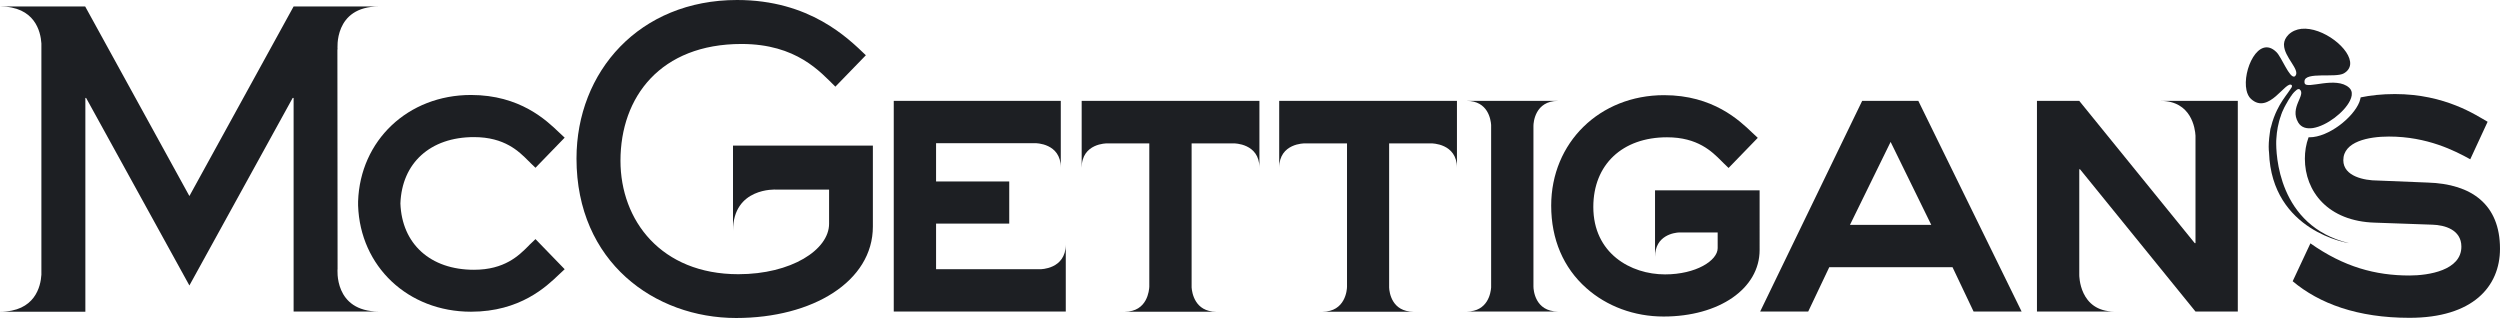 <?xml version="1.0" encoding="utf-8"?>
<!-- Generator: Adobe Illustrator 24.0.0, SVG Export Plug-In . SVG Version: 6.00 Build 0)  -->
<svg version="1.1" xmlns="http://www.w3.org/2000/svg" xmlns:xlink="http://www.w3.org/1999/xlink" x="0px" y="0px"
	 viewBox="0 0 135.3 17.21" style="enable-background:new 0 0 135.3 17.21;" xml:space="preserve">
<style type="text/css">
	.st0{display:none;}
	.st1{display:inline;fill:#E5007E;}
	.st2{fill:#5A5A5C;}
	.st3{fill:#FFFFFF;}
	.st4{fill:url(#SVGID_1_);}
	.st5{fill:url(#SVGID_2_);}
	.st6{fill:url(#SVGID_3_);}
	.st7{fill:url(#SVGID_4_);}
	.st8{fill:url(#SVGID_5_);}
	.st9{fill:url(#SVGID_6_);}
	.st10{fill:url(#SVGID_7_);}
	.st11{fill:#50545D;}
	.st12{fill:url(#SVGID_10_);}
	.st13{fill:#5D173F;}
	.st14{fill:url(#SVGID_11_);}
	.st15{fill:#0F4A4F;}
	.st16{fill:url(#SVGID_12_);}
	.st17{fill:url(#SVGID_13_);}
	.st18{fill:url(#SVGID_14_);}
	.st19{fill:url(#SVGID_15_);}
	.st20{fill:#9C9B9B;}
	.st21{clip-path:url(#SVGID_17_);fill:url(#SVGID_18_);}
	.st22{clip-path:url(#SVGID_20_);fill:url(#SVGID_21_);}
	.st23{fill:#9B9A9C;}
	.st24{clip-path:url(#SVGID_23_);fill:url(#SVGID_24_);}
	.st25{fill:#E20613;}
	.st26{fill:#ECECEC;}
	.st27{clip-path:url(#SVGID_26_);fill:#DEDEDE;}
	.st28{clip-path:url(#SVGID_26_);fill:#DEDDDD;}
	.st29{clip-path:url(#SVGID_26_);fill:#C30D0E;}
	.st30{clip-path:url(#SVGID_26_);fill:#C2C2C2;}
	.st31{clip-path:url(#SVGID_26_);fill:#AA0F09;}
	.st32{fill:#1E1A19;}
	.st33{fill:#3C3C3B;}
	.st34{fill:#E52713;}
	.st35{fill-rule:evenodd;clip-rule:evenodd;fill:#00769F;}
	.st36{fill:#868686;}
	.st37{fill:#C6C6C5;}
	.st38{fill:#1D70B7;}
	.st39{fill:#F29935;}
	.st40{clip-path:url(#SVGID_28_);}
	.st41{clip-path:url(#SVGID_30_);}
	.st42{clip-path:url(#SVGID_34_);}
	.st43{clip-path:url(#SVGID_36_);}
	.st44{clip-path:url(#SVGID_40_);}
	.st45{clip-path:url(#SVGID_42_);}
	.st46{clip-path:url(#SVGID_46_);}
	.st47{clip-path:url(#SVGID_48_);}
	.st48{clip-path:url(#SVGID_52_);}
	.st49{clip-path:url(#SVGID_54_);}
	.st50{clip-path:url(#SVGID_58_);}
	.st51{clip-path:url(#SVGID_60_);}
	.st52{fill:#59595B;}
	.st53{fill:#E95045;}
	.st54{fill:#90CCBB;}
	.st55{clip-path:url(#SVGID_64_);fill:#1D1F23;}
	.st56{clip-path:url(#SVGID_66_);fill:#1D1F23;}
	.st57{clip-path:url(#SVGID_68_);fill:#1D1F23;}
	.st58{clip-path:url(#SVGID_70_);fill:#1D1F23;}
	.st59{clip-path:url(#SVGID_72_);fill:#1D1F23;}
	.st60{clip-path:url(#SVGID_74_);fill:#1D1F23;}
	.st61{clip-path:url(#SVGID_76_);fill:#1D1F23;}
	.st62{clip-path:url(#SVGID_78_);fill:#1D1F23;}
	.st63{clip-path:url(#SVGID_80_);fill:#1D1F23;}
	.st64{clip-path:url(#SVGID_82_);fill:#1D1F23;}
	.st65{clip-path:url(#SVGID_84_);fill:#1D1F23;}
	.st66{clip-path:url(#SVGID_86_);fill:#1D1F23;}
	.st67{clip-path:url(#SVGID_88_);fill:#1D1F23;}
	.st68{clip-path:url(#SVGID_90_);fill:#1D1F23;}
	.st69{clip-path:url(#SVGID_92_);fill:#1D1F23;}
	.st70{clip-path:url(#SVGID_94_);fill:#1D1F23;}
	.st71{clip-path:url(#SVGID_96_);fill:#1D1F23;}
	.st72{clip-path:url(#SVGID_98_);fill:#1D1F23;}
	.st73{filter:url(#Adobe_OpacityMaskFilter);}
	.st74{clip-path:url(#SVGID_101_);fill:url(#SVGID_103_);}
	.st75{clip-path:url(#SVGID_101_);mask:url(#SVGID_102_);fill:url(#SVGID_104_);}
	.st76{clip-path:url(#SVGID_106_);fill:url(#SVGID_107_);}
	.st77{fill:none;}
	.st78{fill-rule:evenodd;clip-rule:evenodd;fill:#7F8080;}
	.st79{fill:#7F8080;}
	.st80{fill:#F29223;}
	.st81{fill:#B1B1B1;}
	.st82{fill:url(#SVGID_119_);}
	.st83{fill:url(#SVGID_120_);}
	.st84{fill:url(#SVGID_121_);}
	.st85{fill:url(#SVGID_122_);}
	.st86{fill:url(#SVGID_123_);}
	.st87{fill:url(#SVGID_124_);}
	.st88{fill:url(#SVGID_125_);}
	.st89{fill:url(#SVGID_126_);}
	.st90{fill-rule:evenodd;clip-rule:evenodd;fill:#264534;}
	.st91{fill:#8B7569;}
	.st92{clip-path:url(#SVGID_128_);}
	.st93{fill:#D1CAC9;}
	.st94{fill-rule:evenodd;clip-rule:evenodd;fill:url(#SVGID_137_);}
	.st95{fill:#D9D9D9;}
	.st96{fill-rule:evenodd;clip-rule:evenodd;fill:#D9D9D9;}
	.st97{fill:#27316E;}
	.st98{fill:#F4C300;}
	.st99{fill:#E3E3E2;}
	.st100{fill:#575756;}
	.st101{fill:#214369;}
	.st102{fill:none;stroke:#B1B1B1;stroke-width:0.3;stroke-miterlimit:10;}
	.st103{fill-rule:evenodd;clip-rule:evenodd;fill:#F5A800;}
	.st104{fill-rule:evenodd;clip-rule:evenodd;fill:#0033A1;}
	.st105{fill-rule:evenodd;clip-rule:evenodd;fill:#E1251B;}
	.st106{fill-rule:evenodd;clip-rule:evenodd;fill:#FFFFFF;}
	.st107{fill:url(#SVGID_138_);}
	.st108{fill:url(#SVGID_139_);}
	.st109{fill:url(#SVGID_140_);}
	.st110{fill:url(#SVGID_141_);}
	.st111{fill:url(#SVGID_142_);}
	.st112{fill:url(#SVGID_143_);}
	.st113{fill:url(#SVGID_144_);}
	.st114{fill:url(#SVGID_145_);}
	.st115{fill:url(#SVGID_146_);}
	.st116{fill:url(#SVGID_147_);}
	.st117{fill:url(#SVGID_148_);}
	.st118{fill:url(#SVGID_149_);}
	.st119{fill:url(#SVGID_150_);}
	.st120{fill:#35A8E0;}
	.st121{fill:url(#SVGID_151_);}
	.st122{fill:url(#SVGID_152_);}
	.st123{fill:url(#SVGID_153_);}
	.st124{fill:#193964;}
	.st125{clip-path:url(#SVGID_155_);}
	.st126{fill:#E73F43;}
	.st127{fill:#036AAA;}
	.st128{fill:#7B868C;}
	.st129{fill:#D7282F;}
	.st130{fill:#006EB8;}
	.st131{fill:#66A8D5;}
	.st132{fill:#9ACF84;}
	.st133{fill:#A1DDF2;}
	.st134{fill:#F8C066;}
	.st135{fill:#CCE2F1;}
	.st136{fill:#E0F4FB;}
	.st137{fill:#DDEFD6;}
	.st138{fill:#FDEACC;}
	.st139{fill:#62C6E9;}
	.st140{fill:#F49600;}
	.st141{fill:#56AF31;}
	.st142{fill:#FFCD00;}
	.st143{fill:#1D1D1B;}
	.st144{fill:#C00A26;}
	.st145{opacity:0.55;fill:#005186;}
	.st146{fill:#FDF6F8;}
	.st147{fill:#CABA9F;}
	.st148{fill:#941B80;}
	.st149{fill:#8C9091;}
	.st150{fill:#8D8F8F;}
	.st151{fill:#1D1F23;}
	.st152{fill-rule:evenodd;clip-rule:evenodd;fill:#1D1F23;}
	.st153{clip-path:url(#SVGID_157_);fill-rule:evenodd;clip-rule:evenodd;fill:#1D1F23;}
	.st154{clip-path:url(#SVGID_159_);fill-rule:evenodd;clip-rule:evenodd;fill:#1D1F23;}
	.st155{clip-path:url(#SVGID_161_);fill:#1D1F23;}
	.st156{fill:#CE0E2D;}
	.st157{opacity:0.2;}
	.st158{clip-path:url(#SVGID_163_);fill:url(#SVGID_164_);}
	.st159{clip-path:url(#SVGID_166_);fill:url(#SVGID_167_);}
	.st160{clip-path:url(#SVGID_169_);fill:url(#SVGID_170_);}
	.st161{clip-path:url(#SVGID_172_);fill:url(#SVGID_173_);}
	.st162{clip-path:url(#SVGID_175_);fill:url(#SVGID_176_);}
	.st163{clip-path:url(#SVGID_178_);fill:url(#SVGID_179_);}
	.st164{clip-path:url(#SVGID_181_);fill:url(#SVGID_182_);}
	.st165{clip-path:url(#SVGID_184_);fill:url(#SVGID_185_);}
	.st166{clip-path:url(#SVGID_187_);fill:url(#SVGID_188_);}
	.st167{clip-path:url(#SVGID_190_);fill:url(#SVGID_191_);}
	.st168{clip-path:url(#SVGID_193_);fill:url(#SVGID_194_);}
	.st169{clip-path:url(#SVGID_196_);fill:url(#SVGID_197_);}
	.st170{clip-path:url(#SVGID_199_);fill:url(#SVGID_200_);}
	.st171{clip-path:url(#SVGID_202_);fill:url(#SVGID_203_);}
	.st172{clip-path:url(#SVGID_205_);fill:url(#SVGID_206_);}
	.st173{clip-path:url(#SVGID_208_);fill:url(#SVGID_209_);}
	.st174{clip-path:url(#SVGID_211_);fill:url(#SVGID_212_);}
	.st175{clip-path:url(#SVGID_214_);fill:url(#SVGID_215_);}
	.st176{clip-path:url(#SVGID_217_);}
	.st177{clip-path:url(#SVGID_219_);}
	.st178{clip-path:url(#SVGID_223_);}
	.st179{clip-path:url(#SVGID_225_);}
	.st180{clip-path:url(#SVGID_227_);}
	.st181{clip-path:url(#SVGID_231_);}
	.st182{clip-path:url(#SVGID_233_);}
	.st183{clip-path:url(#SVGID_237_);}
	.st184{clip-path:url(#SVGID_239_);}
	.st185{clip-path:url(#SVGID_243_);}
	.st186{clip-path:url(#SVGID_245_);}
	.st187{fill:#D9262E;}
	.st188{fill:#2B2523;}
	.st189{fill-rule:evenodd;clip-rule:evenodd;fill:#2B2523;}
	.st190{clip-path:url(#SVGID_249_);fill-rule:evenodd;clip-rule:evenodd;fill:#2B2523;}
	.st191{clip-path:url(#SVGID_251_);fill-rule:evenodd;clip-rule:evenodd;fill:#2B2523;}
	.st192{fill:#7DB728;}
	.st193{fill:#174187;}
	.st194{fill-rule:evenodd;clip-rule:evenodd;fill:#174187;}
	.st195{fill:#A06C47;}
	.st196{fill:url(#SVGID_252_);}
	.st197{fill:url(#SVGID_253_);}
	.st198{fill:url(#SVGID_254_);}
	.st199{clip-path:url(#SVGID_256_);fill:#5A4F4E;}
	.st200{fill:#1B253E;}
	.st201{fill:#FDC917;}
	.st202{fill:#00251E;}
	.st203{fill:#005844;}
	.st204{fill:#76BC21;}
	.st205{fill:#78B72A;}
	.st206{fill-rule:evenodd;clip-rule:evenodd;fill:#3C3C3B;}
	.st207{fill:#213975;}
	.st208{fill:#F18C00;}
	.st209{fill:#CA1517;}
	.st210{fill:#00437A;}
	.st211{fill:#009BDD;}
	.st212{fill:#E21938;}
	.st213{fill:#221E20;}
	.st214{fill:#0189AC;}
	.st215{fill:#E41F13;}
	.st216{fill:#1E1348;}
	.st217{fill:#B00D23;}
	.st218{fill:#C99478;}
	.st219{fill-rule:evenodd;clip-rule:evenodd;fill:#3B3C3B;}
	.st220{fill-rule:evenodd;clip-rule:evenodd;fill:#A08865;}
	.st221{fill:#3B3C3B;}
	.st222{fill:#1D245D;}
	.st223{fill:#AA924B;}
	.st224{fill:#AD1613;}
	.st225{fill:#9F8F4C;}
	.st226{fill:#B65434;}
	.st227{fill:url(#SVGID_257_);}
	.st228{fill:url(#SVGID_258_);}
	.st229{fill:url(#SVGID_259_);}
	.st230{fill:url(#SVGID_260_);}
	.st231{fill:url(#SVGID_261_);}
	.st232{fill:url(#SVGID_262_);}
	.st233{fill:url(#SVGID_263_);}
	.st234{fill:url(#SVGID_264_);}
	.st235{fill:url(#SVGID_265_);}
	.st236{fill:url(#SVGID_266_);}
	.st237{fill:url(#SVGID_267_);}
	.st238{fill:url(#SVGID_268_);}
	.st239{fill:url(#SVGID_269_);}
	.st240{fill:url(#SVGID_270_);}
	.st241{fill:url(#SVGID_271_);}
	.st242{fill:url(#SVGID_272_);}
	.st243{opacity:0.11;fill:#1D1F23;}
</style>
<g id="Layer_2" class="st0">
	<rect x="-12.35" y="-26.39" class="st1" width="160" height="70"/>
</g>
<g id="Layer_1">
	<g>
		<path class="st151" d="M100.78,5.46h3.04l5.59,11.4h-2.6l-1.14-2.4H99l-1.14,2.4h-2.6L100.78,5.46z M100.12,12.17h4.4l-2.2-4.49
			L100.12,12.17z"/>
		<path class="st151" d="M118.82,5.46L118.82,5.46h-1.89c1.67,0,1.87,1.5,1.89,1.88v5.82h-0.04l-6.25-7.7h-2.29v11.4h1.61h0.68h1.9
			c-1.91,0-1.9-1.97-1.9-1.97V9.16h0.04l6.25,7.7h2.29V5.46H118.82z"/>
		<path class="st151" d="M89.57,10.3v2.28l0,0v1.32c0-1.17,1.05-1.31,1.31-1.32h2.08v0.85c0,0.67-1.17,1.42-2.85,1.42
			c-1.86,0-3.88-1.14-3.88-3.65c0-2.29,1.57-3.77,3.99-3.77c1.66,0,2.43,0.77,2.94,1.28c0.04,0.04,0.09,0.09,0.13,0.13l0.26,0.25
			l1.58-1.63l-0.31-0.29c-0.68-0.65-2.11-2.02-4.76-2.02c-3.49,0-6.11,2.57-6.11,5.98c0,1.82,0.66,3.36,1.9,4.46
			c1.11,0.99,2.6,1.54,4.18,1.54c3.01,0,5.2-1.51,5.2-3.6V10.3H89.57z"/>
		<path class="st151" d="M28.72,13.19c-0.04,0.04-0.09,0.08-0.13,0.13c-0.51,0.51-1.28,1.28-2.94,1.28c-2.36,0-3.9-1.4-3.98-3.59
			c0.08-2.19,1.62-3.59,3.98-3.59c1.66,0,2.43,0.77,2.94,1.28c0.05,0.04,0.09,0.09,0.13,0.13l0.26,0.25l1.58-1.63l-0.31-0.29
			c-0.68-0.65-2.11-2.02-4.76-2.02c-3.41,0-6,2.46-6.11,5.76h0c0,0.03,0,0.07,0,0.11c0,0.04,0,0.07,0,0.11h0
			c0.11,3.3,2.7,5.75,6.11,5.75c2.66,0,4.08-1.36,4.76-2.01l0.31-0.29l-1.58-1.63L28.72,13.19z"/>
		<path class="st151" d="M82.99,15.51v-8.7c0-0.17,0.08-1.35,1.33-1.35h-1.33h-0.48h-1.33H80.7h-1.32c1.15,0,1.3,1.01,1.32,1.3v8.8
			c-0.02,0.28-0.17,1.3-1.32,1.3h1.81l0,0h1.33l0,0h1.8C83.07,16.86,82.99,15.68,82.99,15.51z"/>
		<path class="st151" d="M69.23,5.46v1.81v0.48v1.33c0-1.34,1.38-1.32,1.38-1.32v0h2.29v7.76c0,0.17-0.09,1.35-1.33,1.35h1.8l0,0
			h1.33l0,0h1.8c-1.17,0-1.31-1.04-1.32-1.31v-7.8h2.29v0c0,0,1.38-0.01,1.38,1.32V7.75V7.27V5.46H69.23z"/>
		<path class="st151" d="M56.3,14.57L56.3,14.57h-5.64v-2.47h3.96V9.82h-3.96V7.75h5.38v0c0,0,1.37-0.01,1.37,1.32V7.27l0,0V5.46
			h-9.04v11.4h9.31v-1.81v-0.48v-1.33C57.67,14.58,56.3,14.57,56.3,14.57z"/>
		<path class="st151" d="M58.54,5.46v1.81v0.48v1.33c0-1.34,1.37-1.32,1.37-1.32v0h2.29v7.76c-0.01,0.17-0.09,1.35-1.33,1.35h1.81
			l0,0h1.33l0,0h1.81c-1.16,0-1.31-1.04-1.33-1.31v-7.8h2.29v0c0,0,1.38-0.01,1.38,1.32V7.75V7.27V5.46H58.54z"/>
		<path class="st151" d="M18.27,14.54L18.27,14.54L18.26,2.67l0.01,0c0,0-0.23-2.32,2.24-2.32h-2.24h-0.8h-1.58l-5.64,10.26
			L4.61,0.35H3.04H2.24H0c1.89,0,2.2,1.36,2.24,2v12.52c-0.04,0.63-0.34,2-2.24,2h2.24h0.81h1.57V5.3h0.04l5.59,10.15L15.84,5.3
			h0.05v11.56h1.58h0.8h2.24C18.04,16.86,18.27,14.54,18.27,14.54z"/>
		<path class="st151" d="M39.67,7.88v1.57h0v3.04c0-2.36,2.32-2.23,2.32-2.23v0h2.88v1.85c0,1.41-2.05,2.73-4.91,2.73
			c-4.18,0-6.38-2.91-6.38-6.14c0-3.46,2.17-6.32,6.55-6.32c2.99,0,4.27,1.52,5.08,2.31l1.65-1.7C45.9,2.07,43.83,0,39.89,0
			c-5.28,0-8.69,3.87-8.69,8.58c0,5.61,4.24,8.63,8.64,8.63c4.14,0,7.4-1.98,7.4-4.95V7.88H39.67z"/>
		<g>
			<path class="st151" d="M131.38,9.88l-2.71-0.11c-0.7,0-1.85-0.22-1.85-1.1c0-1.01,1.36-1.28,2.47-1.28c2.07,0,3.57,0.77,4.4,1.23
				l0.94-2.03c-0.62-0.35-2.29-1.5-5.02-1.5c-0.71,0-1.32,0.07-1.85,0.18c-0.02,0.08-0.04,0.17-0.07,0.25
				c-0.33,0.84-1.67,1.91-2.7,1.91c-0.02,0-0.03,0-0.05,0c-0.14,0.38-0.2,0.77-0.2,1.16c0,1.76,1.24,3.39,3.8,3.46l3.11,0.11
				c0.64,0.02,1.56,0.26,1.56,1.19c0,1.28-1.77,1.56-2.81,1.56c-1.83,0-3.55-0.46-5.36-1.74l-0.96,2.05
				c1.44,1.21,3.51,1.98,6.32,1.98c3.43,0,4.9-1.69,4.9-3.74C135.3,11.07,133.77,9.95,131.38,9.88z"/>
			<polygon class="st151" points="122.89,6.98 122.89,6.98 122.89,6.98 122.89,6.98 			"/>
			<path class="st151" d="M127.25,4.91c0.06,0.15,0.03,0.34-0.07,0.54h0C127.28,5.25,127.31,5.06,127.25,4.91z"/>
			<path class="st151" d="M122.92,6.88c0,0.01-0.01,0.02-0.01,0.03C122.91,6.9,122.91,6.89,122.92,6.88
				C122.91,6.88,122.92,6.88,122.92,6.88z"/>
			<path class="st151" d="M122.89,6.98L122.89,6.98c0.01-0.02,0.01-0.04,0.02-0.07C122.9,6.93,122.9,6.95,122.89,6.98z"/>
			<path class="st151" d="M124.38,6.63c0.17,0.28,0.46,0.35,0.8,0.3c0.74-0.12,1.69-0.85,2-1.48h0c0.1-0.2,0.13-0.39,0.07-0.54
				c-0.02-0.06-0.06-0.11-0.11-0.16c-0.71-0.65-2.31,0.1-2.41-0.24c-0.01-0.04-0.02-0.08-0.01-0.12c0.03-0.52,1.69-0.16,2.13-0.42
				c0.21-0.12,0.32-0.29,0.34-0.48c0.08-0.83-1.49-2.05-2.64-1.93c-0.26,0.03-0.5,0.13-0.69,0.31c-0.17,0.17-0.24,0.34-0.25,0.51
				c0,0.01,0,0.03,0,0.04c0,0.67,0.88,1.35,0.62,1.68c-0.01,0.02-0.03,0.03-0.05,0.04c-0.27,0.11-0.7-1.05-0.98-1.32
				c-0.97-0.96-1.85,1-1.62,2.06c0.04,0.19,0.12,0.36,0.24,0.47c0.97,0.9,1.9-1.04,2.21-0.74c0,0,0,0,0,0
				c0.01,0.01,0.01,0.03,0.01,0.04c0,0,0,0.01,0,0.02c0,0.01,0,0.03-0.01,0.04c0,0.01-0.01,0.02-0.01,0.02
				c-0.01,0.02-0.02,0.04-0.04,0.06c0,0.01-0.01,0.01-0.01,0.02c-0.02,0.03-0.04,0.06-0.07,0.1c-0.05,0.08-0.12,0.17-0.2,0.28
				c-0.01,0.01-0.01,0.02-0.02,0.03c-0.03,0.05-0.07,0.1-0.11,0.16c0,0-0.01,0.01-0.01,0.01c-0.04,0.06-0.08,0.13-0.13,0.21
				c0,0,0,0,0,0l0,0c0,0-0.35,0.54-0.52,1.26c0,0,0,0,0,0c0,0.01,0,0.02-0.01,0.03c-0.01,0.02-0.01,0.04-0.02,0.07l0,0l0,0
				c0,0.02-0.01,0.03-0.01,0.05c-0.01,0.07-0.02,0.14-0.03,0.21c-0.01,0.09-0.02,0.17-0.03,0.24c-0.04,0.38-0.03,0.64-0.01,0.79
				c0.15,4.3,4.33,4.91,4.33,4.91c-3.86-0.93-3.96-4.85-3.94-5.54c0-0.05,0.01-0.1,0.01-0.15c0.02-0.35,0.09-0.8,0.25-1.23v0
				c0-0.01,0.01-0.02,0.01-0.04c0.01-0.03,0.03-0.07,0.04-0.1c0,0,0-0.01,0-0.01c0.04-0.09,0.08-0.17,0.12-0.26
				c0,0,0.01-0.01,0.01-0.02c0.02-0.04,0.04-0.08,0.06-0.11c0.01-0.01,0.01-0.03,0.02-0.04c0.02-0.04,0.04-0.07,0.06-0.1
				c0,0,0,0,0,0c0.03-0.07,0.08-0.13,0.11-0.19c0.01-0.02,0.03-0.04,0.04-0.06c0.01-0.02,0.03-0.04,0.04-0.06
				c0.01-0.03,0.03-0.05,0.05-0.07c0.01-0.02,0.02-0.03,0.03-0.05c0.03-0.03,0.05-0.07,0.08-0.1c0.01-0.01,0.01-0.01,0.02-0.02
				c0.02-0.02,0.04-0.05,0.06-0.06c0.01-0.01,0.01-0.01,0.02-0.02c0.03-0.02,0.05-0.04,0.07-0.06l0,0c0.02-0.02,0.04-0.03,0.07-0.04
				c0,0,0,0,0.01,0c0.02,0,0.03-0.01,0.04-0.01c0,0,0.01,0,0.01,0c0.01,0,0.03,0.01,0.04,0.02C124.82,5.14,123.89,5.81,124.38,6.63z
				"/>
		</g>
	</g>
	<path class="st243" d="M-273.25-215.24v545.59h1276.18v-545.59H-273.25z M961.31,295.36H-231.64v-475.62H961.31V295.36z"/>
</g>
</svg>
